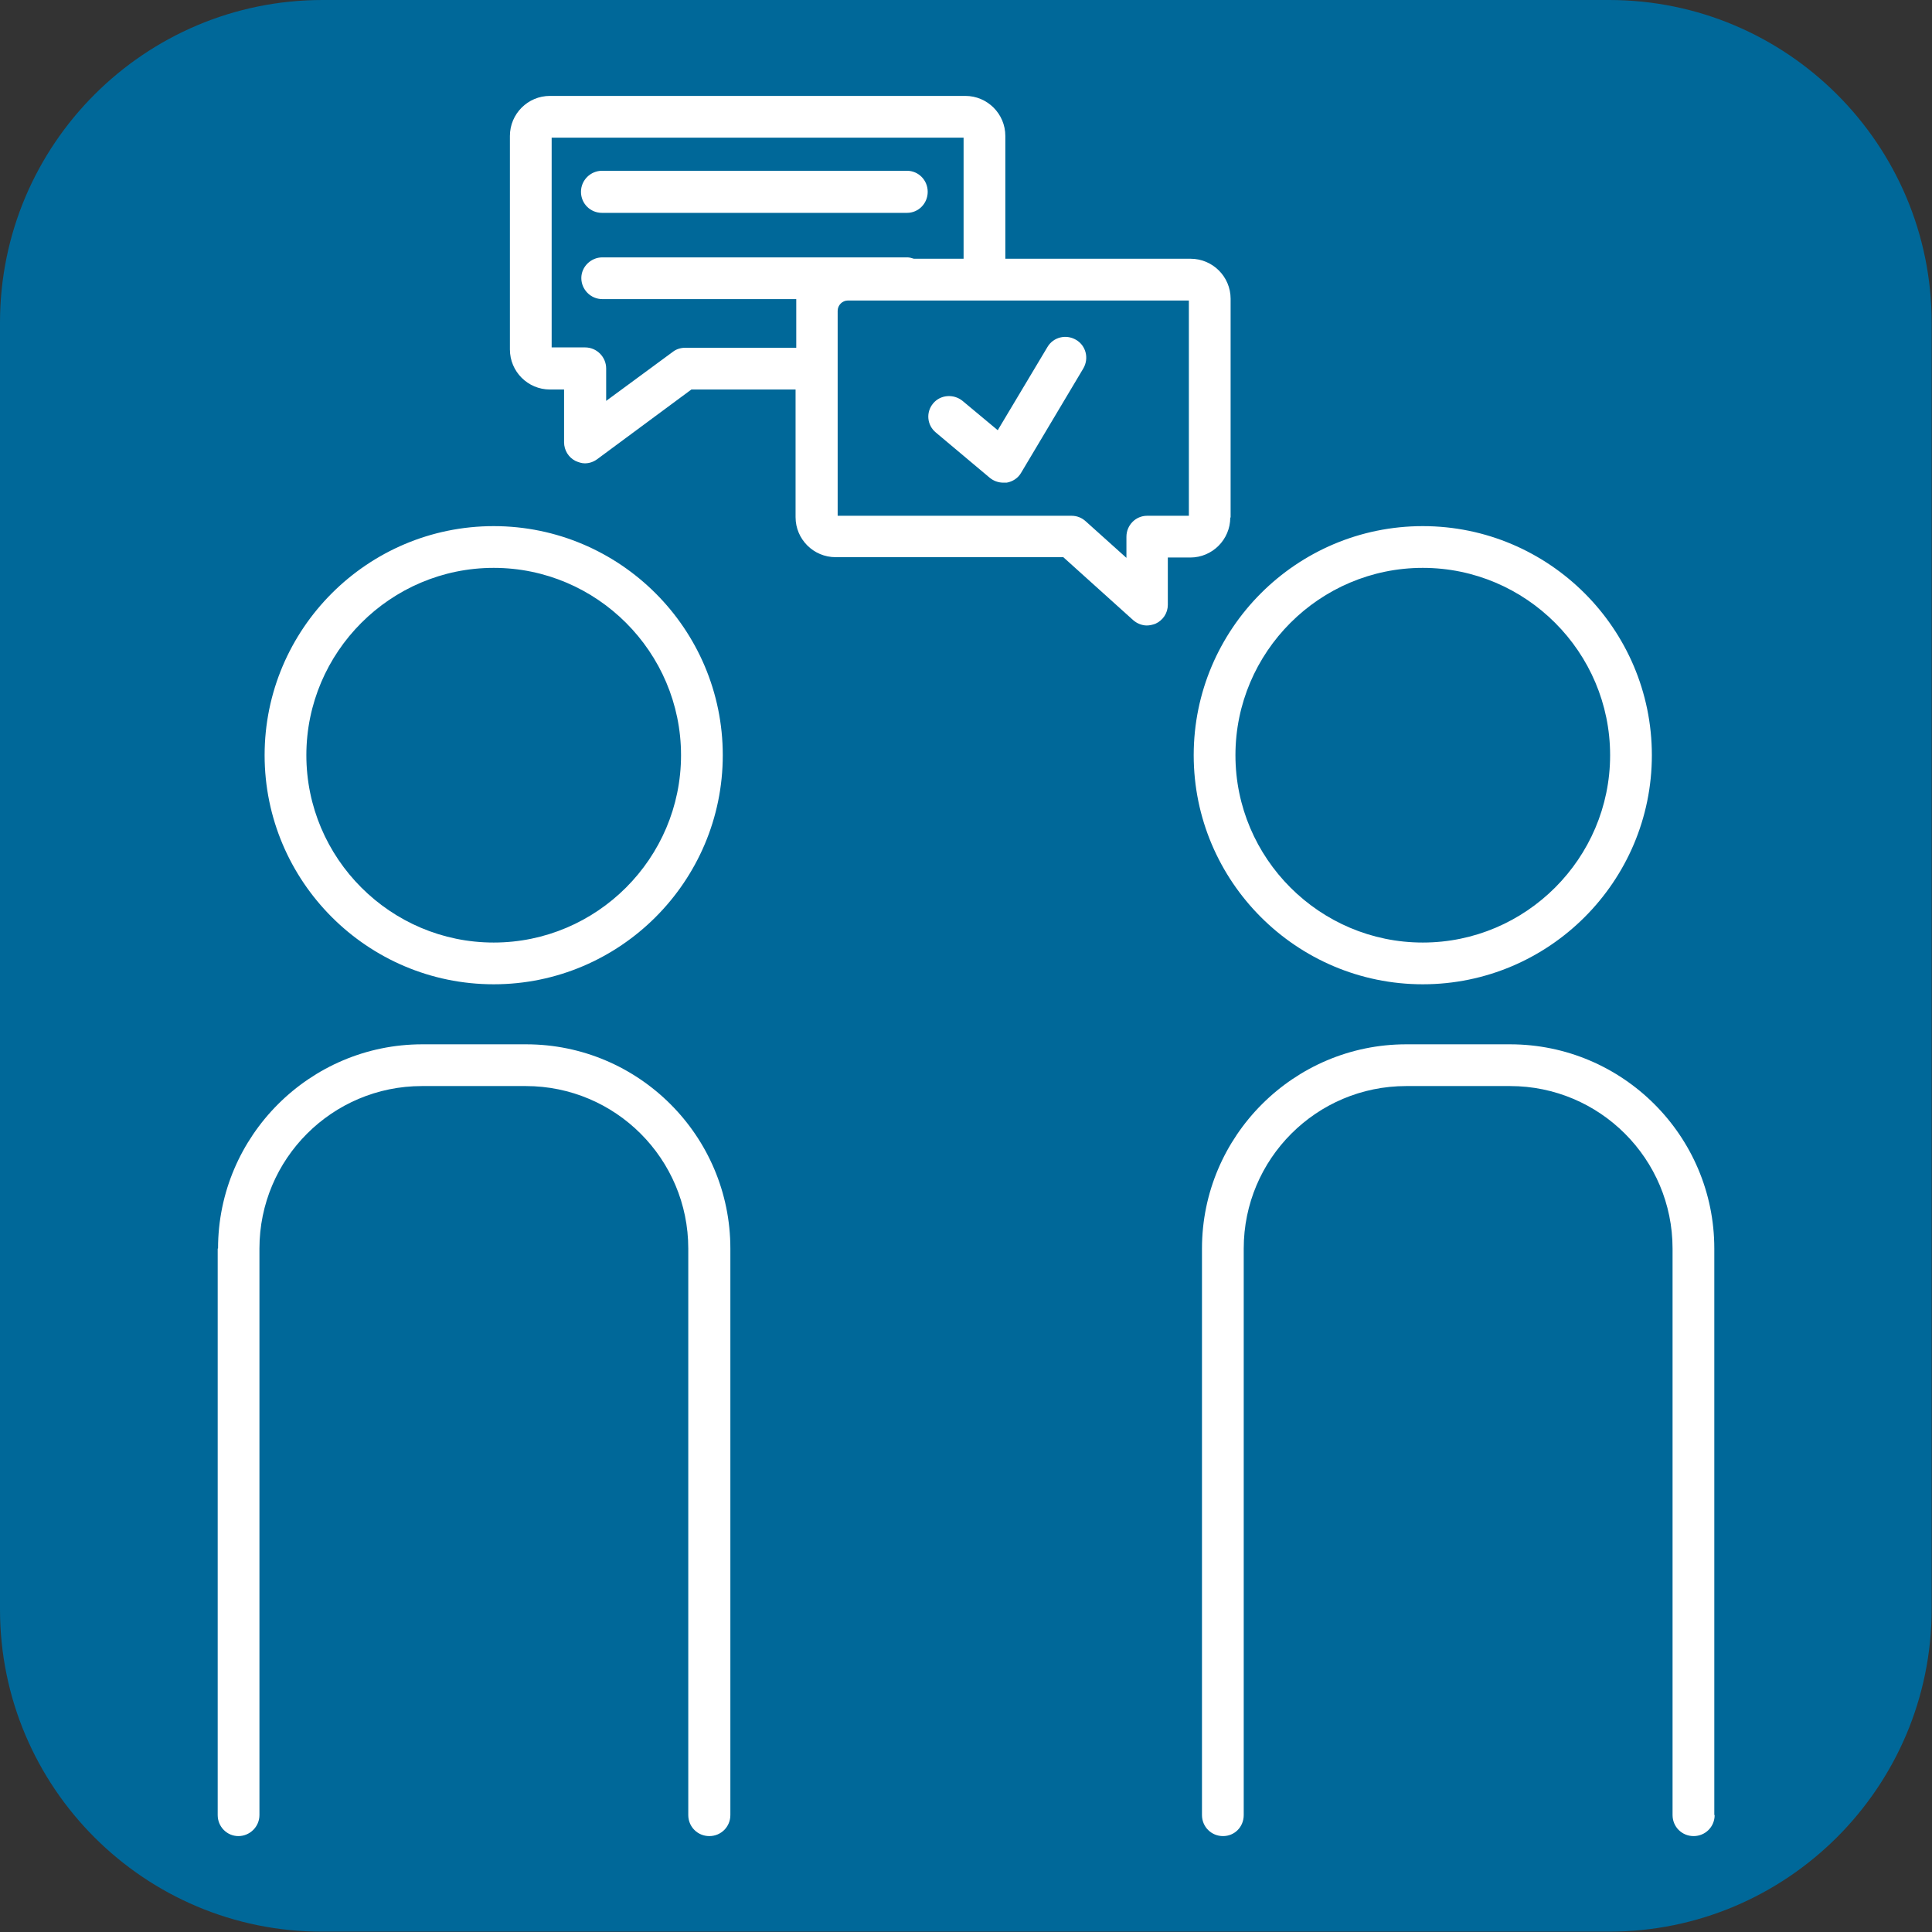 <svg width="56" height="56" viewBox="0 0 56 56" fill="none" xmlns="http://www.w3.org/2000/svg">
<rect x="0" y="0" width="56" height="56" fill="#333333" stroke="none"/>
<g clip-path="url(#clip0_96_2982)">
<path d="M9.35 0H46.64C51.8 0 55.99 4.19 55.99 9.35V46.64C55.99 51.8 51.8 55.99 46.64 55.99H9.35C4.19 56 0 51.81 0 46.65V9.35C0 4.19 4.19 0 9.35 0Z" fill="#006899"/>
<mask id="mask0_96_2982" style="mask-type:luminance" maskUnits="userSpaceOnUse" x="0" y="0" width="56" height="56">
<path d="M56 0H0V56H56V0Z" fill="white"/>
</mask>
<g mask="url(#mask0_96_2982)">
<path d="M6.31 36.19V52.61C6.31 52.95 6.58 53.22 6.91 53.22C7.24 53.22 7.52 52.95 7.52 52.61V36.19C7.52 33.59 9.63 31.48 12.23 31.48H15.24C17.84 31.48 19.95 33.59 19.95 36.19V52.61C19.95 52.95 20.22 53.22 20.56 53.22C20.9 53.22 21.17 52.95 21.17 52.61V36.19C21.17 32.92 18.51 30.27 15.25 30.27H12.24C8.98 30.27 6.32 32.93 6.32 36.19M19.74 21.89C19.74 24.88 17.3 27.32 14.31 27.32C11.32 27.32 8.88 24.88 8.88 21.89C8.88 18.9 11.32 16.46 14.31 16.46C17.3 16.46 19.74 18.9 19.74 21.89ZM14.31 15.25C10.65 15.25 7.67 18.23 7.67 21.89C7.67 25.55 10.65 28.53 14.31 28.53C17.97 28.53 20.95 25.55 20.95 21.89C20.95 18.23 17.97 15.25 14.31 15.25ZM26.29 6.17C26.62 6.17 26.89 5.9 26.89 5.56C26.89 5.22 26.62 4.95 26.29 4.95H17.45C17.12 4.95 16.84 5.22 16.84 5.56C16.84 5.9 17.11 6.17 17.45 6.17H26.29ZM31.4 10.68C31.57 10.39 31.48 10.02 31.19 9.85C30.9 9.68 30.53 9.77 30.36 10.06L28.92 12.47L27.9 11.62C27.64 11.41 27.26 11.44 27.05 11.69C26.83 11.95 26.87 12.33 27.13 12.54L28.69 13.85C28.8 13.94 28.94 13.99 29.08 13.99C29.11 13.99 29.15 13.99 29.18 13.99C29.35 13.96 29.51 13.86 29.6 13.7L31.4 10.68ZM34.46 14.95H33.25C32.92 14.95 32.65 15.22 32.65 15.56V16.17L31.47 15.11C31.36 15.01 31.22 14.95 31.06 14.95H24.28V9.01C24.28 8.85 24.41 8.71 24.58 8.71H34.46V14.95ZM27.93 7.5H26.49C26.43 7.48 26.36 7.46 26.3 7.46H17.46C17.13 7.46 16.85 7.73 16.85 8.06C16.85 8.39 17.12 8.67 17.46 8.67H23.08V10.08H19.86C19.73 10.08 19.6 10.12 19.5 10.2L17.57 11.62V10.68C17.57 10.35 17.3 10.07 16.96 10.07H15.99V3.99H27.93V7.5ZM35.67 15V8.66C35.67 8.02 35.15 7.5 34.51 7.5H29.14V3.94C29.14 3.3 28.62 2.78 27.98 2.78H15.94C15.3 2.78 14.78 3.3 14.78 3.94V10.13C14.78 10.77 15.3 11.29 15.94 11.29H16.35V12.82C16.35 13.05 16.48 13.26 16.68 13.36C16.77 13.4 16.86 13.43 16.95 13.43C17.08 13.43 17.2 13.39 17.31 13.31L20.04 11.29H23.06V14.99C23.06 15.63 23.58 16.15 24.22 16.15H30.82L32.84 17.97C32.95 18.07 33.1 18.13 33.24 18.13C33.32 18.13 33.41 18.11 33.49 18.08C33.71 17.98 33.85 17.77 33.85 17.53V16.16H34.5C35.14 16.16 35.66 15.64 35.66 15M46.67 21.89C46.67 24.88 44.23 27.32 41.24 27.32C38.25 27.32 35.81 24.88 35.81 21.89C35.81 18.9 38.25 16.46 41.24 16.46C44.23 16.46 46.67 18.9 46.67 21.89ZM47.88 21.89C47.88 18.23 44.9 15.25 41.24 15.25C37.58 15.25 34.6 18.23 34.6 21.89C34.6 25.55 37.58 28.53 41.24 28.53C44.9 28.53 47.88 25.55 47.88 21.89ZM49.69 52.61V36.19C49.69 32.92 47.03 30.27 43.77 30.27H40.76C37.5 30.27 34.84 32.93 34.84 36.19V52.61C34.84 52.95 35.11 53.22 35.45 53.22C35.79 53.22 36.05 52.95 36.05 52.61V36.19C36.05 33.59 38.16 31.48 40.76 31.48H43.77C46.37 31.48 48.48 33.59 48.48 36.19V52.61C48.48 52.95 48.75 53.22 49.09 53.22C49.43 53.22 49.7 52.95 49.7 52.61" fill="white"/>
</g>
</g>
<defs>
<clipPath id="clip0_96_2982">
<rect width="56" height="56" fill="white"/>
</clipPath>
</defs>
</svg>
